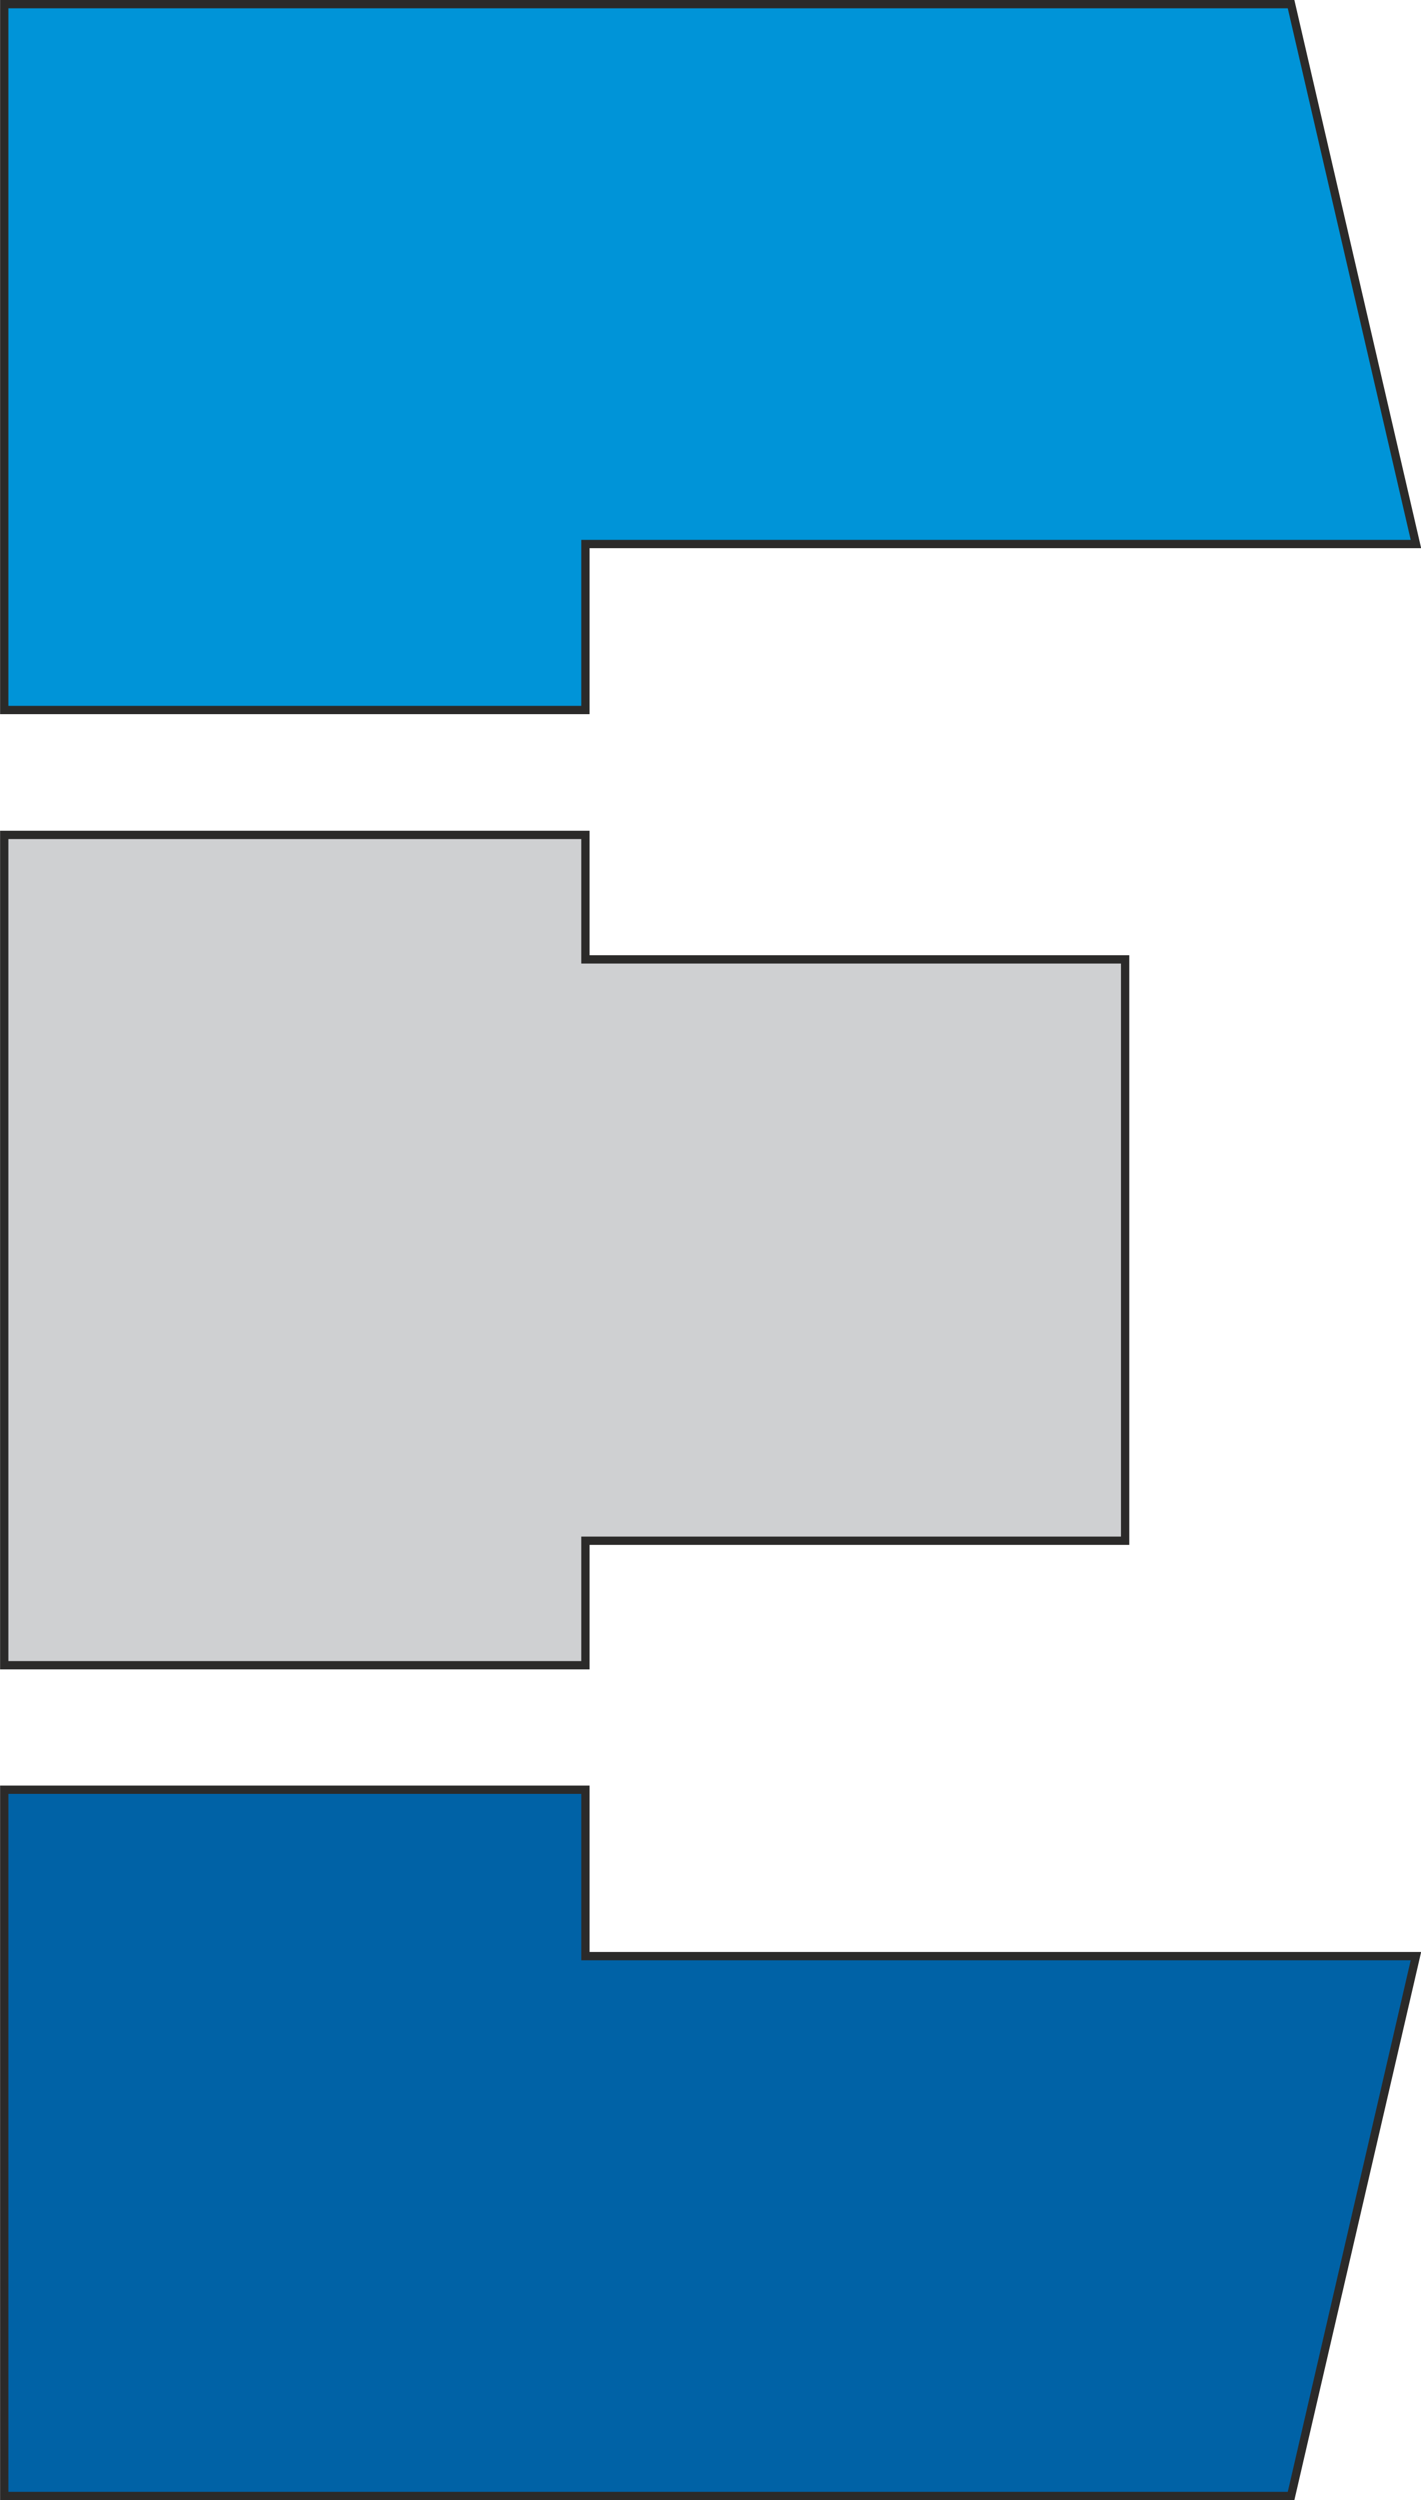 <?xml version="1.0" encoding="UTF-8"?>
<!DOCTYPE svg PUBLIC "-//W3C//DTD SVG 1.1//EN" "http://www.w3.org/Graphics/SVG/1.1/DTD/svg11.dtd">
<!-- Creator: CorelDRAW 2017 -->
<svg xmlns="http://www.w3.org/2000/svg" xml:space="preserve" width="34.226mm" height="60.2mm" version="1.1" style="shape-rendering:geometricPrecision; text-rendering:geometricPrecision; image-rendering:optimizeQuality; fill-rule:evenodd; clip-rule:evenodd"
viewBox="0 0 3425 6025"
 xmlns:xlink="http://www.w3.org/1999/xlink">
 <defs>
  <style type="text/css">
   <![CDATA[
    .str0 {stroke:#2B2A29;stroke-width:20.015}
    .fil2 {fill:#0062A6}
    .fil0 {fill:#0094D8}
    .fil1 {fill:#CFD0D2}
   ]]>
  </style>
 </defs>
 <g id="Logo_x0020_Vector">
  <polygon class="fil0 str0" points="10,10 3112,10 3413,1311 1411,1311 1411,1711 10,1711 "/>
  <polygon class="fil1 str0" points="10,2012 1411,2012 1411,2312 2712,2312 2712,3713 1411,3713 1411,4013 10,4013 "/>
  <polygon class="fil2 str0" points="10,4313 1411,4313 1411,4714 3413,4714 3112,6015 10,6015 "/>
 </g>
</svg>

